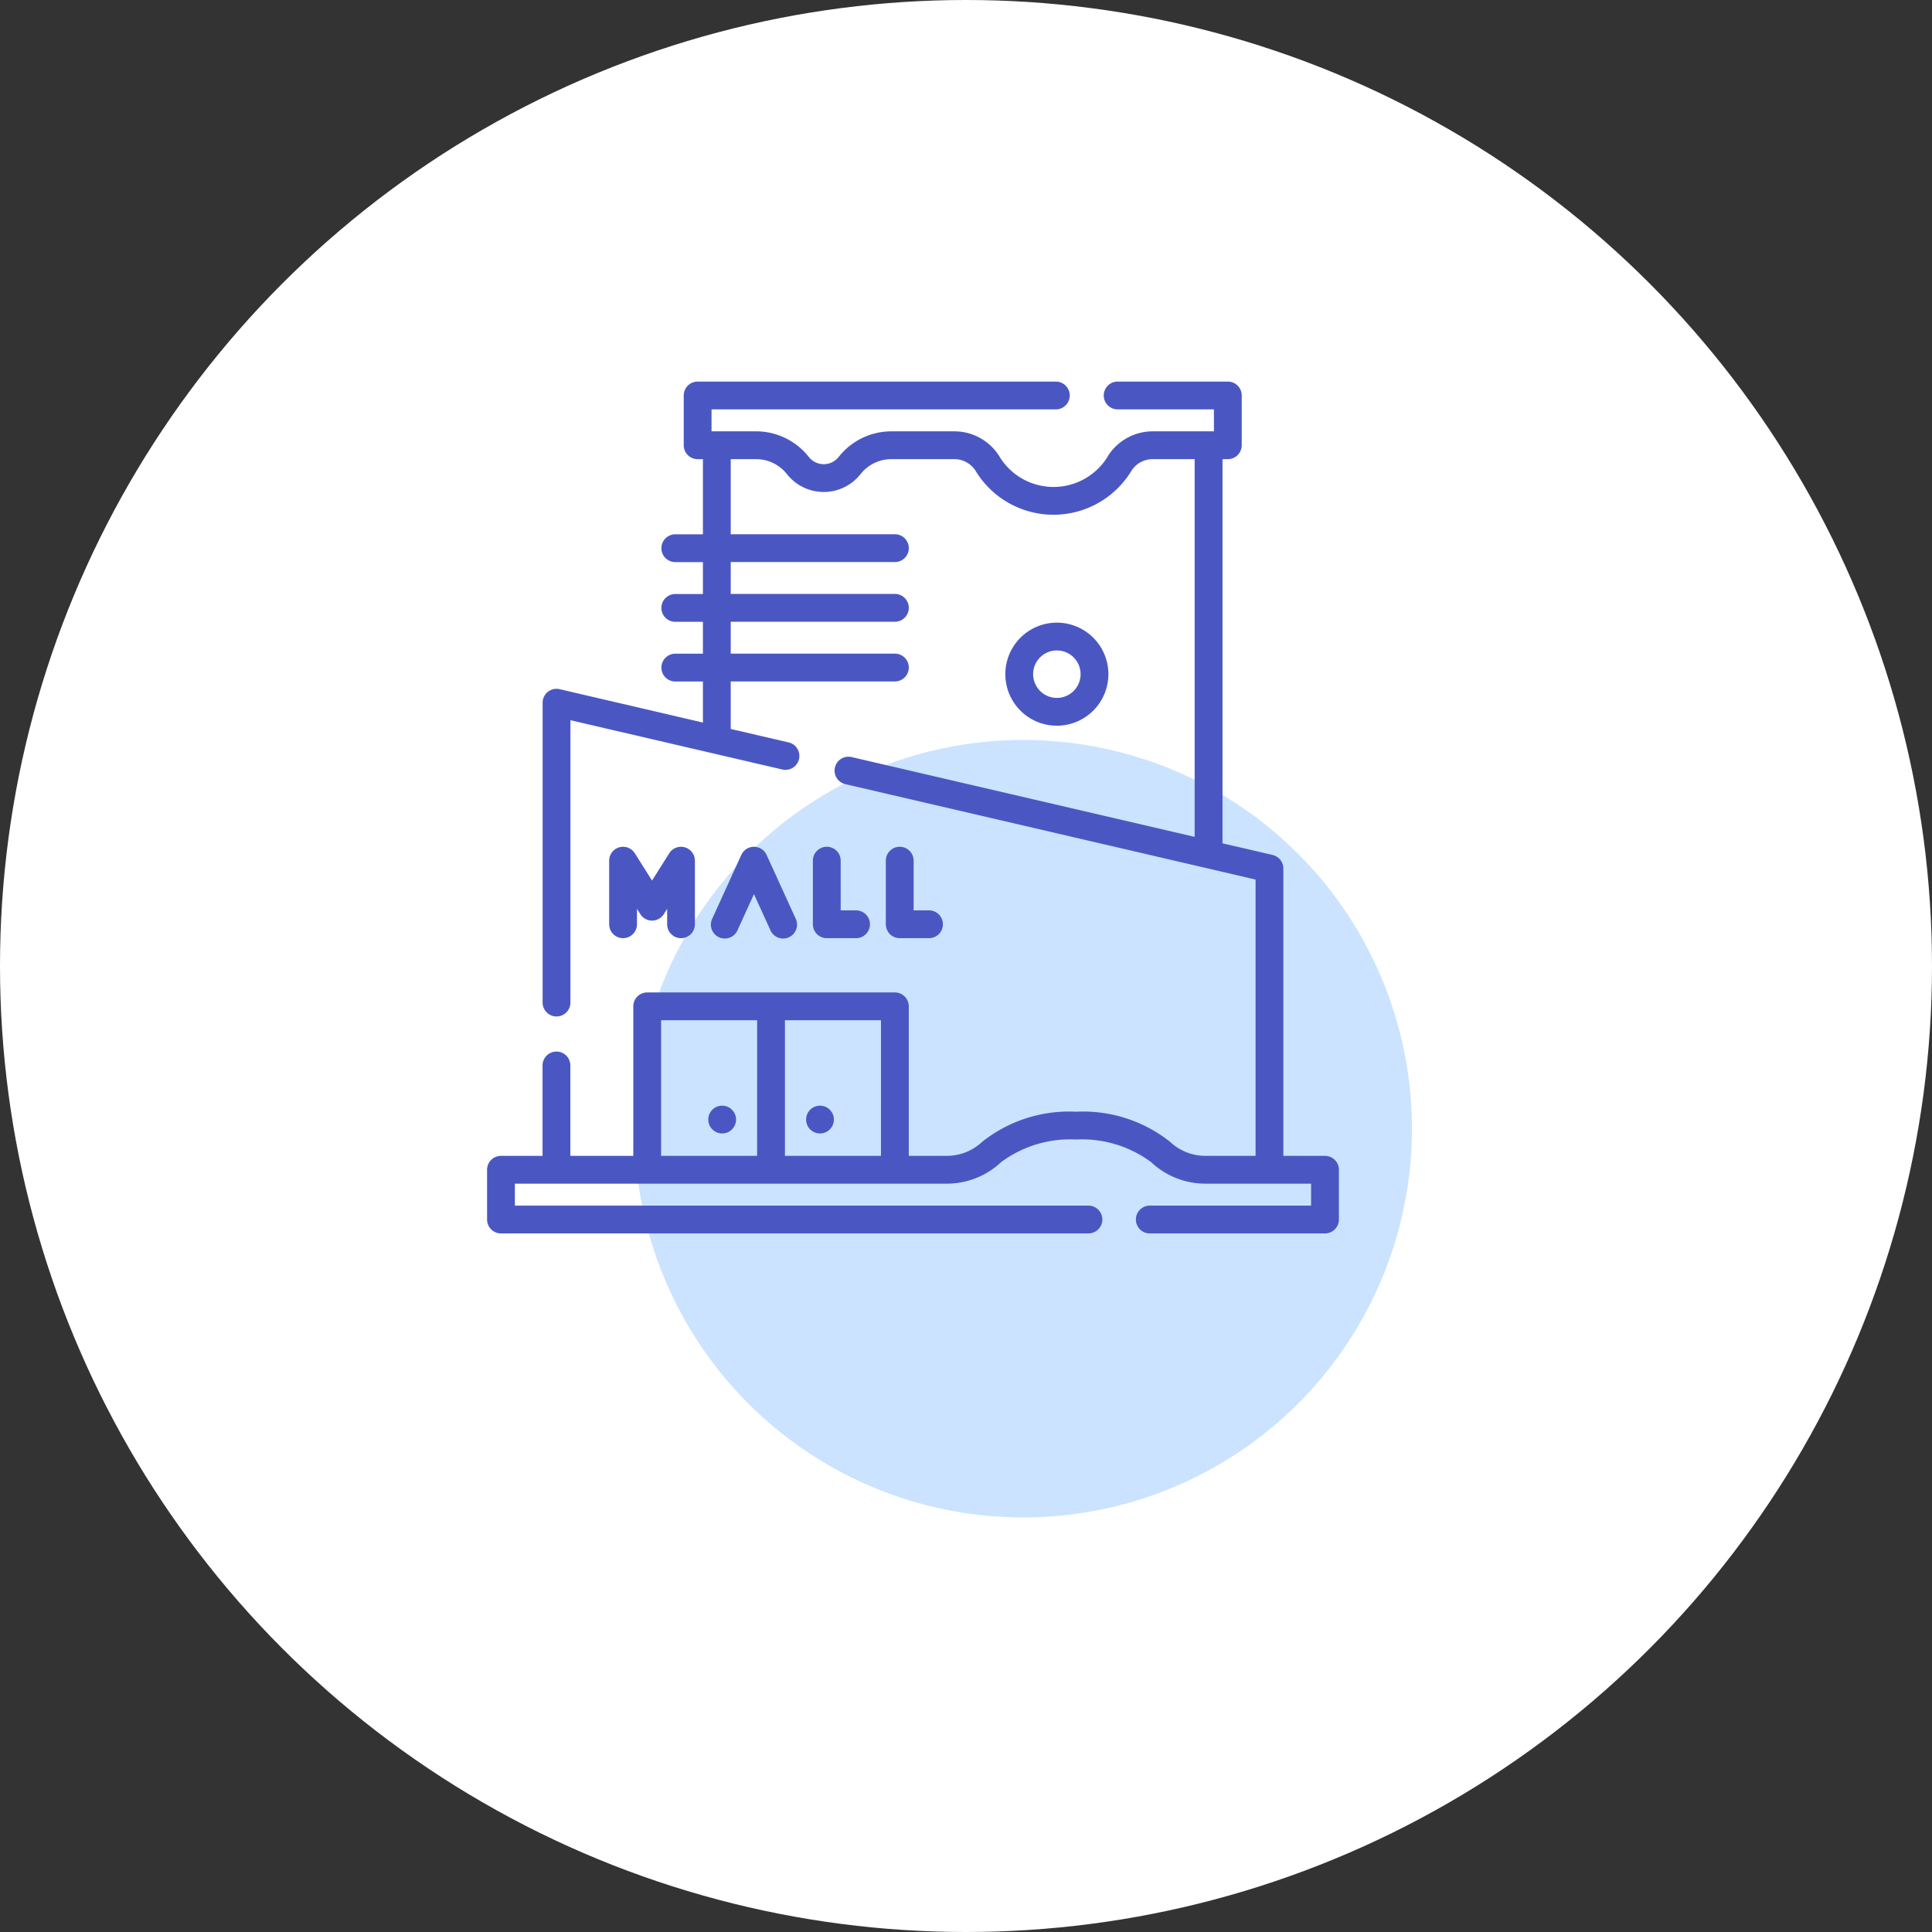 <?xml version="1.0"?>
<svg xmlns="http://www.w3.org/2000/svg" xmlns:xlink="http://www.w3.org/1999/xlink" width="132" height="132" viewBox="0 0 132 132">
  <rect x="0" y="0" width="132" height="132" fill="#333333" stroke="none"/>
  <defs>
    <linearGradient id="linear-gradient" x1="-1.938" y1="0.452" x2="-0.938" y2="0.452" gradientUnits="objectBoundingBox">
      <stop offset="0" stop-color="#5a7cef"/>
      <stop offset="1" stop-color="#5ba6fc"/>
    </linearGradient>
  </defs>
  <g id="Group_2016" transform="translate(-4283 -91)">
    <circle id="Ellipse_299" cx="66" cy="66" r="66" transform="translate(4283 91)" fill="#fff"/>
    <g id="Group_2011" transform="translate(2791.378 -1359.829)">
      <g id="Group_2009">
        <circle id="Ellipse_261" cx="26.562" cy="26.562" r="26.562" transform="translate(1532.817 1552.166) rotate(-85.15)" opacity="0.317" fill="url(#linear-gradient)"/>
        <g id="Group_1987" transform="translate(-6559 940)">
          <g id="mall_1_" transform="translate(8084 537)">
            <path id="Path_2435" d="M57.15,52.9H54.205V33.169a.85.85,0,0,0-.657-.828l-3.5-.814V5.1h.462a.849.849,0,0,0,.85-.85V.85A.849.849,0,0,0,50.51,0H42.983a.85.85,0,1,0,0,1.7h6.678V3.4H45.405A3.513,3.513,0,0,0,42.321,5.18a4.43,4.43,0,0,1-7.433,0A3.514,3.514,0,0,0,31.8,3.4H27.483a4.48,4.48,0,0,0-3.491,1.723,1.4,1.4,0,0,1-2.179,0A4.481,4.481,0,0,0,18.323,3.4H15.136V1.7H38.76a.85.85,0,1,0,0-1.7H14.286a.85.85,0,0,0-.85.85v3.4a.85.85,0,0,0,.85.85h.462v5.334H12.761a.85.85,0,0,0,0,1.7h1.987v2.379H12.761a.85.85,0,1,0,0,1.7h1.987v2.379H12.761a.85.85,0,0,0,0,1.7h1.987v3.032L4.837,21.013a.85.85,0,0,0-1.042.828V42.327a.85.85,0,0,0,1.7,0V22.91L20.07,26.3a.85.85,0,1,0,.385-1.655l-4.007-.932V20.287H27.764a.85.85,0,0,0,0-1.7H16.448V16.209H27.764a.85.85,0,1,0,0-1.7H16.448V12.13H27.764a.85.85,0,0,0,0-1.7H16.448V5.1h1.875a2.791,2.791,0,0,1,2.165,1.087,3.1,3.1,0,0,0,4.829,0A2.79,2.79,0,0,1,27.483,5.1H31.8a1.814,1.814,0,0,1,1.6.908,6.123,6.123,0,0,0,10.4,0,1.814,1.814,0,0,1,1.6-.908h2.944V31.132L24.811,25.658a.85.85,0,1,0-.385,1.655l28.08,6.53V52.9H49.011a3.62,3.62,0,0,1-2.508-.98,9.457,9.457,0,0,0-6.357-2.035,9.457,9.457,0,0,0-6.357,2.035,3.62,3.62,0,0,1-2.508.98H28.613V42.586a.85.85,0,0,0-.85-.85H10.84a.85.85,0,0,0-.85.85V52.9h-4.5V46.625a.85.85,0,0,0-1.7,0V52.9H.85a.85.85,0,0,0-.85.85v3.4A.85.85,0,0,0,.85,58H40.987a.85.85,0,1,0,0-1.7H1.7V54.6H31.281a5.312,5.312,0,0,0,3.677-1.447,8.015,8.015,0,0,1,5.187-1.568,8.015,8.015,0,0,1,5.188,1.568A5.311,5.311,0,0,0,49.011,54.6H56.3v1.7H45.179a.85.85,0,0,0,0,1.7H57.15a.849.849,0,0,0,.85-.85v-3.4a.85.85,0,0,0-.85-.85Zm-38.7,0H11.69V43.435h6.762Zm8.462,0H20.152V43.435h6.762Z" transform="translate(0 0)" fill="#4a57c3" stroke="#4a57c3" stroke-width="0.2"/>
            <path id="Path_2436" d="M78.44,286.607a.85.85,0,0,0,.85-.85v-4.346a.85.85,0,0,0-1.568-.453l-1.261,2-1.261-2a.85.85,0,0,0-1.568.453v4.346a.85.85,0,0,0,1.7,0v-1.4l.412.653a.849.849,0,0,0,1.438,0l.412-.653v1.4A.85.85,0,0,0,78.44,286.607Z" transform="translate(-65.29 -248.779)" fill="#4a57c3" stroke="#4a57c3" stroke-width="0.2"/>
            <path id="Path_2437" d="M136.707,286.109l1.209-2.652,1.209,2.652a.85.85,0,1,0,1.546-.705l-1.982-4.346a.85.85,0,0,0-1.546,0l-1.982,4.346a.85.85,0,1,0,1.546.705Z" transform="translate(-119.781 -248.778)" fill="#4a57c3" stroke="#4a57c3" stroke-width="0.2"/>
            <path id="Path_2438" d="M197.35,280.561a.85.85,0,0,0-.85.85v4.346a.85.85,0,0,0,.85.85h2a.85.85,0,0,0,0-1.7H198.2v-3.5A.85.85,0,0,0,197.35,280.561Z" transform="translate(-174.24 -248.779)" fill="#4a57c3" stroke="#4a57c3" stroke-width="0.2"/>
            <path id="Path_2439" d="M241.35,280.561a.85.85,0,0,0-.85.85v4.346a.85.85,0,0,0,.85.85h2a.85.85,0,0,0,0-1.7H242.2v-3.5A.85.85,0,0,0,241.35,280.561Z" transform="translate(-213.256 -248.779)" fill="#4a57c3" stroke="#4a57c3" stroke-width="0.2"/>
            <path id="Path_2440" d="M319.428,148.808a3.421,3.421,0,1,0-3.421,3.421A3.424,3.424,0,0,0,319.428,148.808Zm-5.142,0a1.721,1.721,0,1,1,1.721,1.721A1.723,1.723,0,0,1,314.286,148.808Z" transform="translate(-277.177 -128.917)" fill="#4a57c3" stroke="#4a57c3" stroke-width="0.2"/>
            <circle id="Ellipse_292" cx="0.85" cy="0.85" r="0.85" transform="translate(15.113 49.471)" fill="#4a57c3" stroke="#4a57c3" stroke-width="0.2"/>
            <circle id="Ellipse_293" cx="0.85" cy="0.85" r="0.85" transform="translate(21.797 49.471)" fill="#4a57c3" stroke="#4a57c3" stroke-width="0.2"/>
          </g>
        </g>
      </g>
    </g>
  </g>
</svg>

